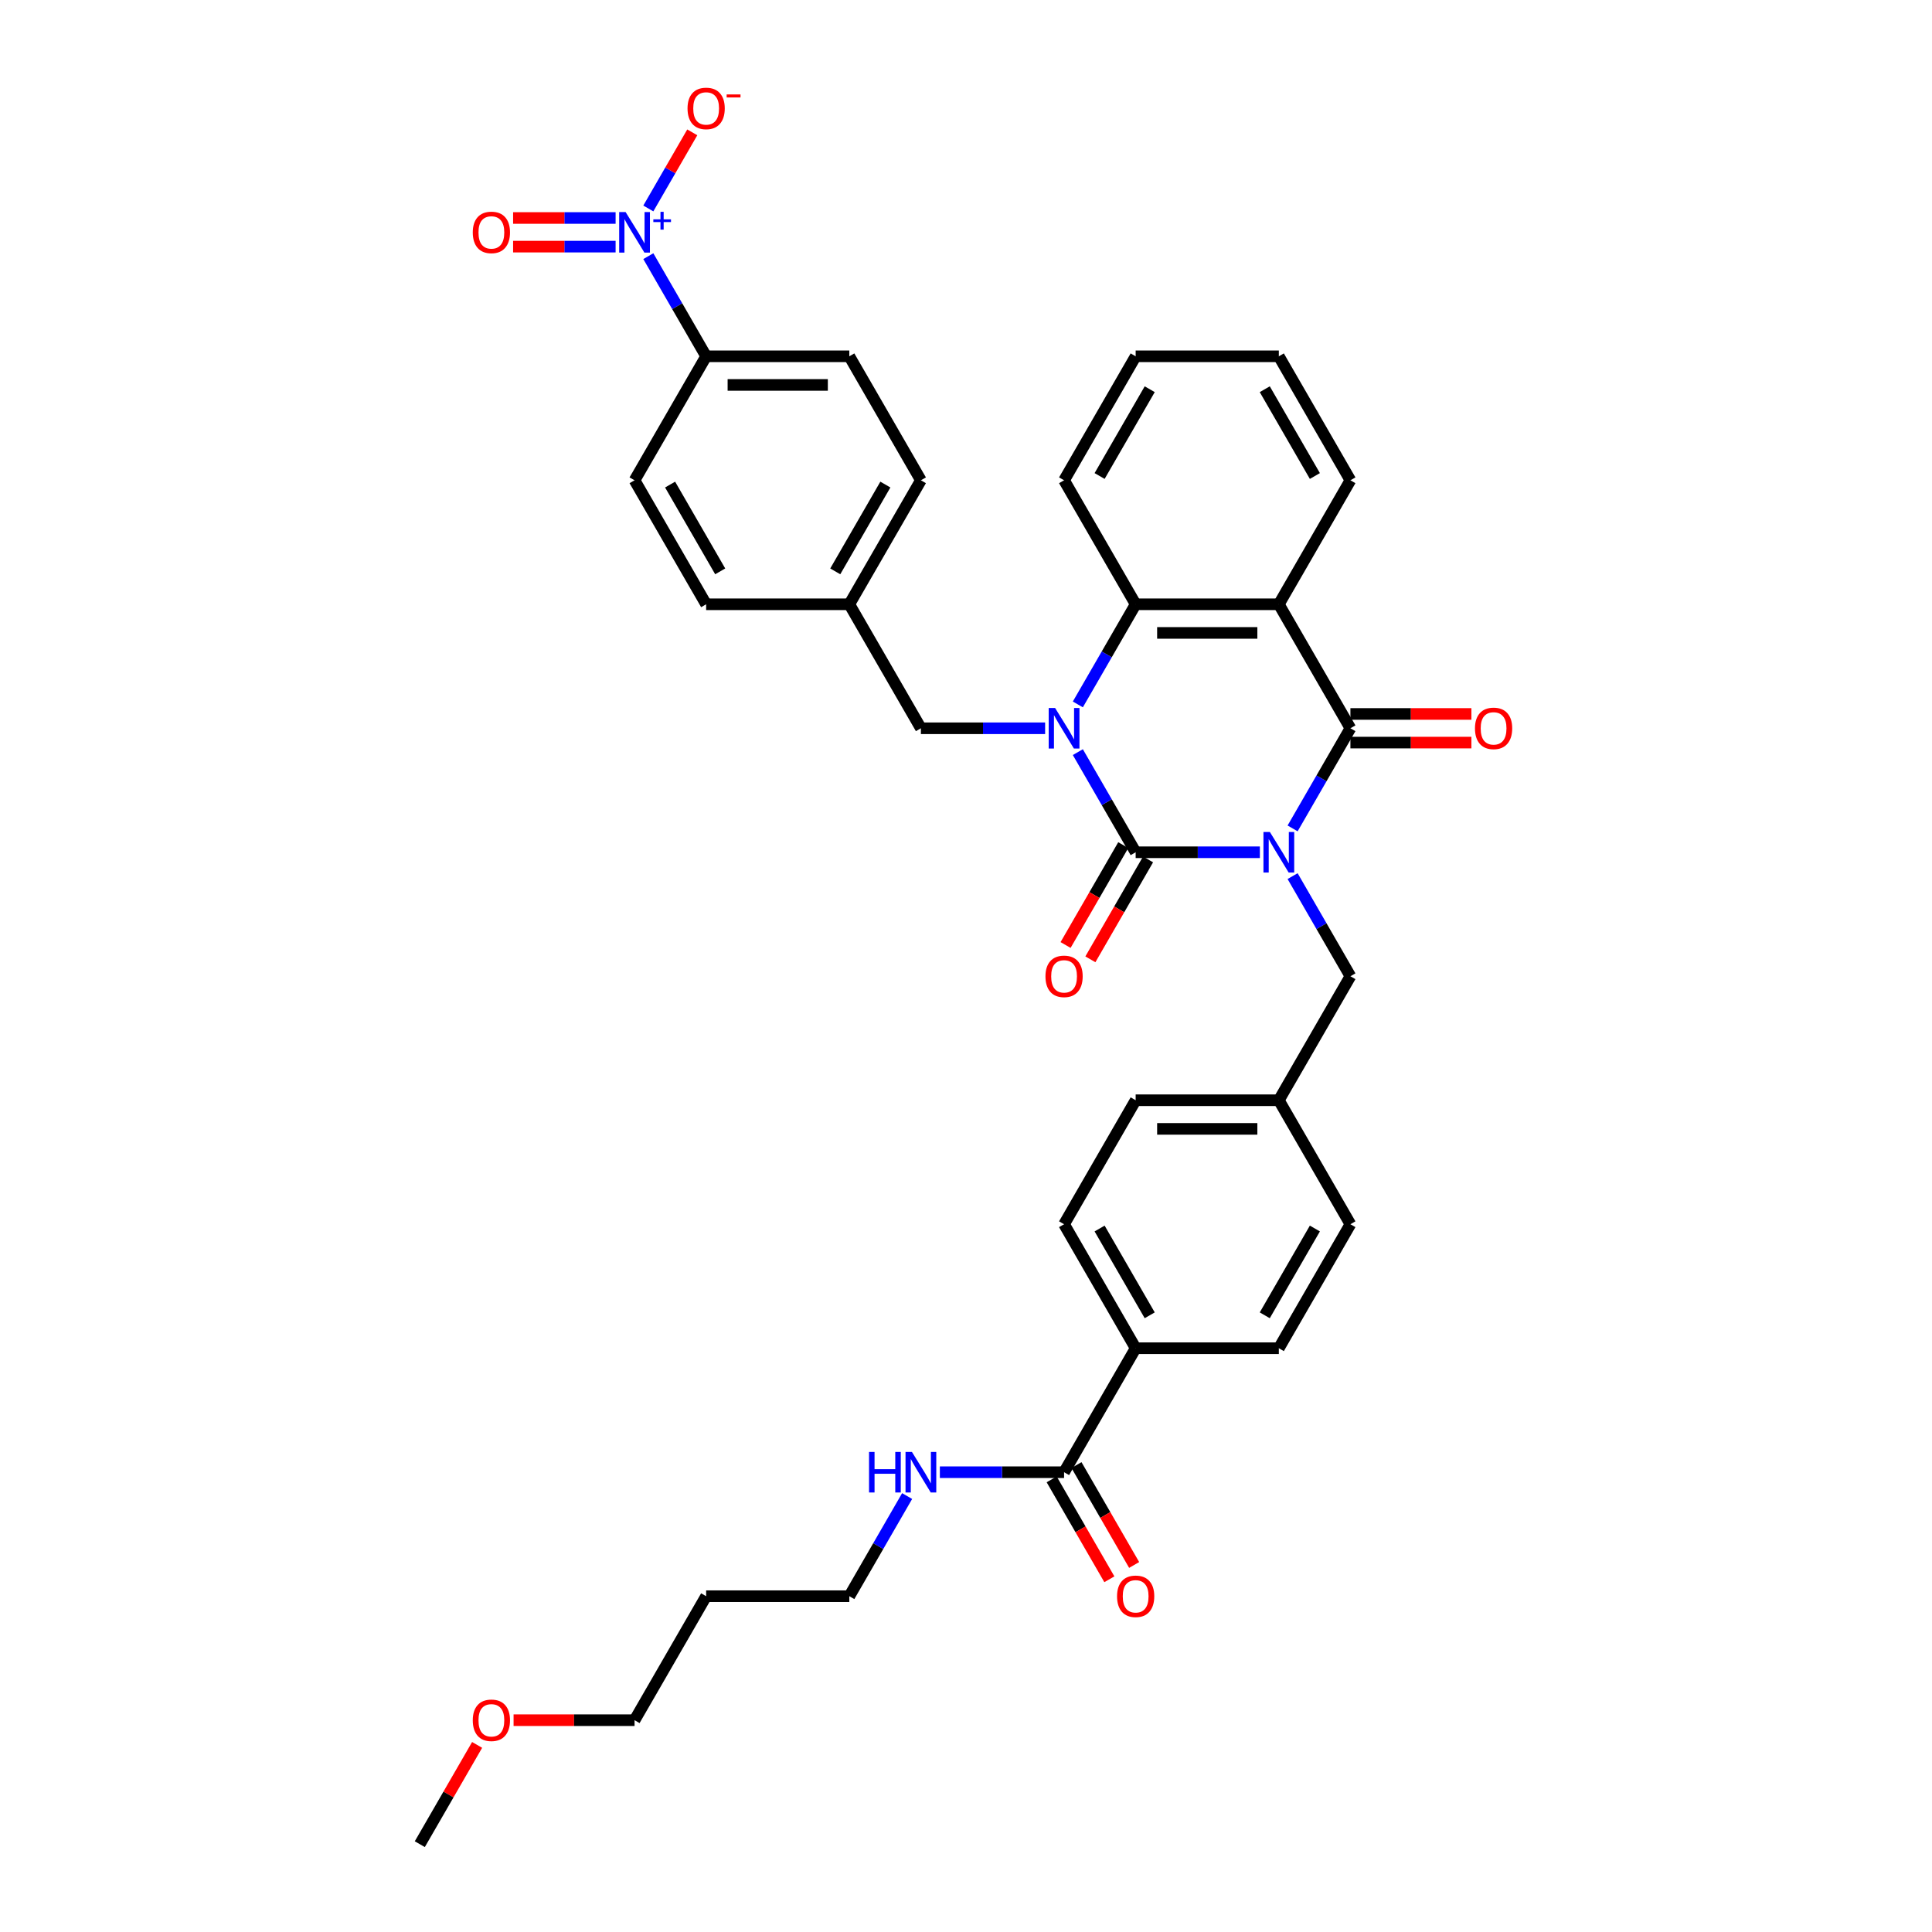 <?xml version='1.0' encoding='iso-8859-1'?>
<svg version='1.1' baseProfile='full'
              xmlns='http://www.w3.org/2000/svg'
                      xmlns:rdkit='http://www.rdkit.org/xml'
                      xmlns:xlink='http://www.w3.org/1999/xlink'
                  xml:space='preserve'
width='1000px' height='1000px' viewBox='0 0 1000 1000'>
<!-- END OF HEADER -->
<rect style='opacity:1.0;fill:#FFFFFF;stroke:none' width='1000' height='1000' x='0' y='0'> </rect>
<path class='bond-0' d='M 652.109,441.129 L 619.962,441.129' style='fill:none;fill-rule:evenodd;stroke:#0000FF;stroke-width:6px;stroke-linecap:butt;stroke-linejoin:miter;stroke-opacity:1' />
<path class='bond-0' d='M 619.962,441.129 L 587.815,441.129' style='fill:none;fill-rule:evenodd;stroke:#000000;stroke-width:6px;stroke-linecap:butt;stroke-linejoin:miter;stroke-opacity:1' />
<path class='bond-2' d='M 669.048,428.783 L 684.01,402.867' style='fill:none;fill-rule:evenodd;stroke:#0000FF;stroke-width:6px;stroke-linecap:butt;stroke-linejoin:miter;stroke-opacity:1' />
<path class='bond-2' d='M 684.01,402.867 L 698.973,376.952' style='fill:none;fill-rule:evenodd;stroke:#000000;stroke-width:6px;stroke-linecap:butt;stroke-linejoin:miter;stroke-opacity:1' />
<path class='bond-6' d='M 669.048,453.475 L 684.01,479.39' style='fill:none;fill-rule:evenodd;stroke:#0000FF;stroke-width:6px;stroke-linecap:butt;stroke-linejoin:miter;stroke-opacity:1' />
<path class='bond-6' d='M 684.01,479.39 L 698.973,505.306' style='fill:none;fill-rule:evenodd;stroke:#000000;stroke-width:6px;stroke-linecap:butt;stroke-linejoin:miter;stroke-opacity:1' />
<path class='bond-1' d='M 587.815,441.129 L 572.852,415.213' style='fill:none;fill-rule:evenodd;stroke:#000000;stroke-width:6px;stroke-linecap:butt;stroke-linejoin:miter;stroke-opacity:1' />
<path class='bond-1' d='M 572.852,415.213 L 557.89,389.298' style='fill:none;fill-rule:evenodd;stroke:#0000FF;stroke-width:6px;stroke-linecap:butt;stroke-linejoin:miter;stroke-opacity:1' />
<path class='bond-10' d='M 581.397,437.424 L 566.469,463.28' style='fill:none;fill-rule:evenodd;stroke:#000000;stroke-width:6px;stroke-linecap:butt;stroke-linejoin:miter;stroke-opacity:1' />
<path class='bond-10' d='M 566.469,463.28 L 551.541,489.136' style='fill:none;fill-rule:evenodd;stroke:#FF0000;stroke-width:6px;stroke-linecap:butt;stroke-linejoin:miter;stroke-opacity:1' />
<path class='bond-10' d='M 594.232,444.834 L 579.304,470.69' style='fill:none;fill-rule:evenodd;stroke:#000000;stroke-width:6px;stroke-linecap:butt;stroke-linejoin:miter;stroke-opacity:1' />
<path class='bond-10' d='M 579.304,470.69 L 564.376,496.547' style='fill:none;fill-rule:evenodd;stroke:#FF0000;stroke-width:6px;stroke-linecap:butt;stroke-linejoin:miter;stroke-opacity:1' />
<path class='bond-8' d='M 540.951,376.952 L 508.804,376.952' style='fill:none;fill-rule:evenodd;stroke:#0000FF;stroke-width:6px;stroke-linecap:butt;stroke-linejoin:miter;stroke-opacity:1' />
<path class='bond-8' d='M 508.804,376.952 L 476.657,376.952' style='fill:none;fill-rule:evenodd;stroke:#000000;stroke-width:6px;stroke-linecap:butt;stroke-linejoin:miter;stroke-opacity:1' />
<path class='bond-36' d='M 557.89,364.606 L 572.852,338.69' style='fill:none;fill-rule:evenodd;stroke:#0000FF;stroke-width:6px;stroke-linecap:butt;stroke-linejoin:miter;stroke-opacity:1' />
<path class='bond-36' d='M 572.852,338.69 L 587.815,312.775' style='fill:none;fill-rule:evenodd;stroke:#000000;stroke-width:6px;stroke-linecap:butt;stroke-linejoin:miter;stroke-opacity:1' />
<path class='bond-3' d='M 698.973,376.952 L 661.92,312.775' style='fill:none;fill-rule:evenodd;stroke:#000000;stroke-width:6px;stroke-linecap:butt;stroke-linejoin:miter;stroke-opacity:1' />
<path class='bond-12' d='M 698.973,384.362 L 730.282,384.362' style='fill:none;fill-rule:evenodd;stroke:#000000;stroke-width:6px;stroke-linecap:butt;stroke-linejoin:miter;stroke-opacity:1' />
<path class='bond-12' d='M 730.282,384.362 L 761.592,384.362' style='fill:none;fill-rule:evenodd;stroke:#FF0000;stroke-width:6px;stroke-linecap:butt;stroke-linejoin:miter;stroke-opacity:1' />
<path class='bond-12' d='M 698.973,369.541 L 730.282,369.541' style='fill:none;fill-rule:evenodd;stroke:#000000;stroke-width:6px;stroke-linecap:butt;stroke-linejoin:miter;stroke-opacity:1' />
<path class='bond-12' d='M 730.282,369.541 L 761.592,369.541' style='fill:none;fill-rule:evenodd;stroke:#FF0000;stroke-width:6px;stroke-linecap:butt;stroke-linejoin:miter;stroke-opacity:1' />
<path class='bond-4' d='M 661.92,312.775 L 587.815,312.775' style='fill:none;fill-rule:evenodd;stroke:#000000;stroke-width:6px;stroke-linecap:butt;stroke-linejoin:miter;stroke-opacity:1' />
<path class='bond-4' d='M 650.804,327.596 L 598.931,327.596' style='fill:none;fill-rule:evenodd;stroke:#000000;stroke-width:6px;stroke-linecap:butt;stroke-linejoin:miter;stroke-opacity:1' />
<path class='bond-23' d='M 661.92,312.775 L 698.973,248.598' style='fill:none;fill-rule:evenodd;stroke:#000000;stroke-width:6px;stroke-linecap:butt;stroke-linejoin:miter;stroke-opacity:1' />
<path class='bond-28' d='M 587.815,312.775 L 550.762,248.598' style='fill:none;fill-rule:evenodd;stroke:#000000;stroke-width:6px;stroke-linecap:butt;stroke-linejoin:miter;stroke-opacity:1' />
<path class='bond-5' d='M 335.574,132.589 L 350.537,158.505' style='fill:none;fill-rule:evenodd;stroke:#0000FF;stroke-width:6px;stroke-linecap:butt;stroke-linejoin:miter;stroke-opacity:1' />
<path class='bond-5' d='M 350.537,158.505 L 365.499,184.421' style='fill:none;fill-rule:evenodd;stroke:#000000;stroke-width:6px;stroke-linecap:butt;stroke-linejoin:miter;stroke-opacity:1' />
<path class='bond-11' d='M 335.574,107.898 L 346.947,88.199' style='fill:none;fill-rule:evenodd;stroke:#0000FF;stroke-width:6px;stroke-linecap:butt;stroke-linejoin:miter;stroke-opacity:1' />
<path class='bond-11' d='M 346.947,88.199 L 358.32,68.501' style='fill:none;fill-rule:evenodd;stroke:#FF0000;stroke-width:6px;stroke-linecap:butt;stroke-linejoin:miter;stroke-opacity:1' />
<path class='bond-13' d='M 318.635,112.833 L 292.108,112.833' style='fill:none;fill-rule:evenodd;stroke:#0000FF;stroke-width:6px;stroke-linecap:butt;stroke-linejoin:miter;stroke-opacity:1' />
<path class='bond-13' d='M 292.108,112.833 L 265.582,112.833' style='fill:none;fill-rule:evenodd;stroke:#FF0000;stroke-width:6px;stroke-linecap:butt;stroke-linejoin:miter;stroke-opacity:1' />
<path class='bond-13' d='M 318.635,127.654 L 292.108,127.654' style='fill:none;fill-rule:evenodd;stroke:#0000FF;stroke-width:6px;stroke-linecap:butt;stroke-linejoin:miter;stroke-opacity:1' />
<path class='bond-13' d='M 292.108,127.654 L 265.582,127.654' style='fill:none;fill-rule:evenodd;stroke:#FF0000;stroke-width:6px;stroke-linecap:butt;stroke-linejoin:miter;stroke-opacity:1' />
<path class='bond-21' d='M 698.973,505.306 L 661.92,569.483' style='fill:none;fill-rule:evenodd;stroke:#000000;stroke-width:6px;stroke-linecap:butt;stroke-linejoin:miter;stroke-opacity:1' />
<path class='bond-7' d='M 550.762,762.014 L 587.815,697.837' style='fill:none;fill-rule:evenodd;stroke:#000000;stroke-width:6px;stroke-linecap:butt;stroke-linejoin:miter;stroke-opacity:1' />
<path class='bond-15' d='M 544.344,765.719 L 559.273,791.576' style='fill:none;fill-rule:evenodd;stroke:#000000;stroke-width:6px;stroke-linecap:butt;stroke-linejoin:miter;stroke-opacity:1' />
<path class='bond-15' d='M 559.273,791.576 L 574.201,817.432' style='fill:none;fill-rule:evenodd;stroke:#FF0000;stroke-width:6px;stroke-linecap:butt;stroke-linejoin:miter;stroke-opacity:1' />
<path class='bond-15' d='M 557.18,758.309 L 572.108,784.165' style='fill:none;fill-rule:evenodd;stroke:#000000;stroke-width:6px;stroke-linecap:butt;stroke-linejoin:miter;stroke-opacity:1' />
<path class='bond-15' d='M 572.108,784.165 L 587.036,810.022' style='fill:none;fill-rule:evenodd;stroke:#FF0000;stroke-width:6px;stroke-linecap:butt;stroke-linejoin:miter;stroke-opacity:1' />
<path class='bond-18' d='M 550.762,762.014 L 518.615,762.014' style='fill:none;fill-rule:evenodd;stroke:#000000;stroke-width:6px;stroke-linecap:butt;stroke-linejoin:miter;stroke-opacity:1' />
<path class='bond-18' d='M 518.615,762.014 L 486.468,762.014' style='fill:none;fill-rule:evenodd;stroke:#0000FF;stroke-width:6px;stroke-linecap:butt;stroke-linejoin:miter;stroke-opacity:1' />
<path class='bond-22' d='M 476.657,376.952 L 439.604,312.775' style='fill:none;fill-rule:evenodd;stroke:#000000;stroke-width:6px;stroke-linecap:butt;stroke-linejoin:miter;stroke-opacity:1' />
<path class='bond-9' d='M 365.499,184.421 L 439.604,184.421' style='fill:none;fill-rule:evenodd;stroke:#000000;stroke-width:6px;stroke-linecap:butt;stroke-linejoin:miter;stroke-opacity:1' />
<path class='bond-9' d='M 376.615,199.242 L 428.488,199.242' style='fill:none;fill-rule:evenodd;stroke:#000000;stroke-width:6px;stroke-linecap:butt;stroke-linejoin:miter;stroke-opacity:1' />
<path class='bond-39' d='M 365.499,184.421 L 328.446,248.598' style='fill:none;fill-rule:evenodd;stroke:#000000;stroke-width:6px;stroke-linecap:butt;stroke-linejoin:miter;stroke-opacity:1' />
<path class='bond-14' d='M 587.815,697.837 L 550.762,633.66' style='fill:none;fill-rule:evenodd;stroke:#000000;stroke-width:6px;stroke-linecap:butt;stroke-linejoin:miter;stroke-opacity:1' />
<path class='bond-14' d='M 595.092,680.8 L 569.155,635.876' style='fill:none;fill-rule:evenodd;stroke:#000000;stroke-width:6px;stroke-linecap:butt;stroke-linejoin:miter;stroke-opacity:1' />
<path class='bond-37' d='M 587.815,697.837 L 661.92,697.837' style='fill:none;fill-rule:evenodd;stroke:#000000;stroke-width:6px;stroke-linecap:butt;stroke-linejoin:miter;stroke-opacity:1' />
<path class='bond-16' d='M 439.604,184.421 L 476.657,248.598' style='fill:none;fill-rule:evenodd;stroke:#000000;stroke-width:6px;stroke-linecap:butt;stroke-linejoin:miter;stroke-opacity:1' />
<path class='bond-17' d='M 328.446,248.598 L 365.499,312.775' style='fill:none;fill-rule:evenodd;stroke:#000000;stroke-width:6px;stroke-linecap:butt;stroke-linejoin:miter;stroke-opacity:1' />
<path class='bond-17' d='M 346.84,250.814 L 372.776,295.738' style='fill:none;fill-rule:evenodd;stroke:#000000;stroke-width:6px;stroke-linecap:butt;stroke-linejoin:miter;stroke-opacity:1' />
<path class='bond-31' d='M 469.529,774.36 L 454.567,800.276' style='fill:none;fill-rule:evenodd;stroke:#0000FF;stroke-width:6px;stroke-linecap:butt;stroke-linejoin:miter;stroke-opacity:1' />
<path class='bond-31' d='M 454.567,800.276 L 439.604,826.191' style='fill:none;fill-rule:evenodd;stroke:#000000;stroke-width:6px;stroke-linecap:butt;stroke-linejoin:miter;stroke-opacity:1' />
<path class='bond-19' d='M 661.92,697.837 L 698.973,633.66' style='fill:none;fill-rule:evenodd;stroke:#000000;stroke-width:6px;stroke-linecap:butt;stroke-linejoin:miter;stroke-opacity:1' />
<path class='bond-19' d='M 654.643,680.8 L 680.579,635.876' style='fill:none;fill-rule:evenodd;stroke:#000000;stroke-width:6px;stroke-linecap:butt;stroke-linejoin:miter;stroke-opacity:1' />
<path class='bond-20' d='M 550.762,633.66 L 587.815,569.483' style='fill:none;fill-rule:evenodd;stroke:#000000;stroke-width:6px;stroke-linecap:butt;stroke-linejoin:miter;stroke-opacity:1' />
<path class='bond-24' d='M 661.92,569.483 L 698.973,633.66' style='fill:none;fill-rule:evenodd;stroke:#000000;stroke-width:6px;stroke-linecap:butt;stroke-linejoin:miter;stroke-opacity:1' />
<path class='bond-25' d='M 661.92,569.483 L 587.815,569.483' style='fill:none;fill-rule:evenodd;stroke:#000000;stroke-width:6px;stroke-linecap:butt;stroke-linejoin:miter;stroke-opacity:1' />
<path class='bond-25' d='M 650.804,584.304 L 598.931,584.304' style='fill:none;fill-rule:evenodd;stroke:#000000;stroke-width:6px;stroke-linecap:butt;stroke-linejoin:miter;stroke-opacity:1' />
<path class='bond-26' d='M 439.604,312.775 L 365.499,312.775' style='fill:none;fill-rule:evenodd;stroke:#000000;stroke-width:6px;stroke-linecap:butt;stroke-linejoin:miter;stroke-opacity:1' />
<path class='bond-27' d='M 439.604,312.775 L 476.657,248.598' style='fill:none;fill-rule:evenodd;stroke:#000000;stroke-width:6px;stroke-linecap:butt;stroke-linejoin:miter;stroke-opacity:1' />
<path class='bond-27' d='M 432.327,295.738 L 458.264,250.814' style='fill:none;fill-rule:evenodd;stroke:#000000;stroke-width:6px;stroke-linecap:butt;stroke-linejoin:miter;stroke-opacity:1' />
<path class='bond-34' d='M 698.973,248.598 L 661.92,184.421' style='fill:none;fill-rule:evenodd;stroke:#000000;stroke-width:6px;stroke-linecap:butt;stroke-linejoin:miter;stroke-opacity:1' />
<path class='bond-34' d='M 680.579,246.382 L 654.643,201.458' style='fill:none;fill-rule:evenodd;stroke:#000000;stroke-width:6px;stroke-linecap:butt;stroke-linejoin:miter;stroke-opacity:1' />
<path class='bond-38' d='M 550.762,248.598 L 587.815,184.421' style='fill:none;fill-rule:evenodd;stroke:#000000;stroke-width:6px;stroke-linecap:butt;stroke-linejoin:miter;stroke-opacity:1' />
<path class='bond-38' d='M 569.155,246.382 L 595.092,201.458' style='fill:none;fill-rule:evenodd;stroke:#000000;stroke-width:6px;stroke-linecap:butt;stroke-linejoin:miter;stroke-opacity:1' />
<path class='bond-29' d='M 365.499,826.191 L 439.604,826.191' style='fill:none;fill-rule:evenodd;stroke:#000000;stroke-width:6px;stroke-linecap:butt;stroke-linejoin:miter;stroke-opacity:1' />
<path class='bond-32' d='M 365.499,826.191 L 328.446,890.368' style='fill:none;fill-rule:evenodd;stroke:#000000;stroke-width:6px;stroke-linecap:butt;stroke-linejoin:miter;stroke-opacity:1' />
<path class='bond-30' d='M 265.827,890.368 L 297.137,890.368' style='fill:none;fill-rule:evenodd;stroke:#FF0000;stroke-width:6px;stroke-linecap:butt;stroke-linejoin:miter;stroke-opacity:1' />
<path class='bond-30' d='M 297.137,890.368 L 328.446,890.368' style='fill:none;fill-rule:evenodd;stroke:#000000;stroke-width:6px;stroke-linecap:butt;stroke-linejoin:miter;stroke-opacity:1' />
<path class='bond-33' d='M 246.956,903.159 L 232.122,928.852' style='fill:none;fill-rule:evenodd;stroke:#FF0000;stroke-width:6px;stroke-linecap:butt;stroke-linejoin:miter;stroke-opacity:1' />
<path class='bond-33' d='M 232.122,928.852 L 217.288,954.545' style='fill:none;fill-rule:evenodd;stroke:#000000;stroke-width:6px;stroke-linecap:butt;stroke-linejoin:miter;stroke-opacity:1' />
<path class='bond-35' d='M 661.92,184.421 L 587.815,184.421' style='fill:none;fill-rule:evenodd;stroke:#000000;stroke-width:6px;stroke-linecap:butt;stroke-linejoin:miter;stroke-opacity:1' />
<path  class='atom-0' d='M 657.281 430.636
L 664.158 441.751
Q 664.84 442.848, 665.937 444.834
Q 667.033 446.82, 667.093 446.939
L 667.093 430.636
L 669.879 430.636
L 669.879 451.622
L 667.004 451.622
L 659.623 439.469
Q 658.763 438.046, 657.844 436.416
Q 656.955 434.785, 656.688 434.282
L 656.688 451.622
L 653.961 451.622
L 653.961 430.636
L 657.281 430.636
' fill='#0000FF'/>
<path  class='atom-2' d='M 546.123 366.458
L 553 377.574
Q 553.682 378.671, 554.779 380.657
Q 555.875 382.643, 555.935 382.762
L 555.935 366.458
L 558.721 366.458
L 558.721 387.445
L 555.846 387.445
L 548.465 375.292
Q 547.605 373.869, 546.686 372.239
Q 545.797 370.608, 545.53 370.104
L 545.53 387.445
L 542.803 387.445
L 542.803 366.458
L 546.123 366.458
' fill='#0000FF'/>
<path  class='atom-6' d='M 323.807 109.75
L 330.684 120.866
Q 331.366 121.963, 332.463 123.949
Q 333.559 125.935, 333.619 126.053
L 333.619 109.75
L 336.405 109.75
L 336.405 130.737
L 333.53 130.737
L 326.149 118.584
Q 325.289 117.161, 324.37 115.53
Q 323.481 113.9, 323.214 113.396
L 323.214 130.737
L 320.487 130.737
L 320.487 109.75
L 323.807 109.75
' fill='#0000FF'/>
<path  class='atom-6' d='M 338.166 113.533
L 341.863 113.533
L 341.863 109.64
L 343.507 109.64
L 343.507 113.533
L 347.302 113.533
L 347.302 114.942
L 343.507 114.942
L 343.507 118.854
L 341.863 118.854
L 341.863 114.942
L 338.166 114.942
L 338.166 113.533
' fill='#0000FF'/>
<path  class='atom-11' d='M 541.128 505.365
Q 541.128 500.326, 543.618 497.51
Q 546.108 494.694, 550.762 494.694
Q 555.416 494.694, 557.906 497.51
Q 560.396 500.326, 560.396 505.365
Q 560.396 510.464, 557.876 513.369
Q 555.357 516.244, 550.762 516.244
Q 546.138 516.244, 543.618 513.369
Q 541.128 510.493, 541.128 505.365
M 550.762 513.873
Q 553.963 513.873, 555.683 511.738
Q 557.432 509.574, 557.432 505.365
Q 557.432 501.245, 555.683 499.17
Q 553.963 497.065, 550.762 497.065
Q 547.561 497.065, 545.812 499.14
Q 544.093 501.215, 544.093 505.365
Q 544.093 509.604, 545.812 511.738
Q 547.561 513.873, 550.762 513.873
' fill='#FF0000'/>
<path  class='atom-12' d='M 355.865 56.126
Q 355.865 51.087, 358.355 48.27
Q 360.845 45.455, 365.499 45.455
Q 370.153 45.455, 372.643 48.27
Q 375.133 51.087, 375.133 56.126
Q 375.133 61.224, 372.613 64.129
Q 370.093 67.004, 365.499 67.004
Q 360.875 67.004, 358.355 64.129
Q 355.865 61.254, 355.865 56.126
M 365.499 64.633
Q 368.7 64.633, 370.419 62.499
Q 372.168 60.335, 372.168 56.126
Q 372.168 52.005, 370.419 49.931
Q 368.7 47.826, 365.499 47.826
Q 362.298 47.826, 360.549 49.901
Q 358.829 51.976, 358.829 56.126
Q 358.829 60.364, 360.549 62.499
Q 362.298 64.633, 365.499 64.633
' fill='#FF0000'/>
<path  class='atom-12' d='M 376.111 48.88
L 383.291 48.88
L 383.291 50.445
L 376.111 50.445
L 376.111 48.88
' fill='#FF0000'/>
<path  class='atom-13' d='M 763.444 377.011
Q 763.444 371.972, 765.934 369.156
Q 768.424 366.34, 773.078 366.34
Q 777.732 366.34, 780.222 369.156
Q 782.712 371.972, 782.712 377.011
Q 782.712 382.11, 780.192 385.014
Q 777.673 387.89, 773.078 387.89
Q 768.454 387.89, 765.934 385.014
Q 763.444 382.139, 763.444 377.011
M 773.078 385.518
Q 776.279 385.518, 777.999 383.384
Q 779.748 381.22, 779.748 377.011
Q 779.748 372.891, 777.999 370.816
Q 776.279 368.711, 773.078 368.711
Q 769.877 368.711, 768.128 370.786
Q 766.409 372.861, 766.409 377.011
Q 766.409 381.25, 768.128 383.384
Q 769.877 385.518, 773.078 385.518
' fill='#FF0000'/>
<path  class='atom-14' d='M 244.707 120.303
Q 244.707 115.264, 247.197 112.448
Q 249.687 109.632, 254.341 109.632
Q 258.995 109.632, 261.485 112.448
Q 263.975 115.264, 263.975 120.303
Q 263.975 125.401, 261.455 128.306
Q 258.935 131.181, 254.341 131.181
Q 249.717 131.181, 247.197 128.306
Q 244.707 125.431, 244.707 120.303
M 254.341 128.81
Q 257.542 128.81, 259.262 126.676
Q 261.01 124.512, 261.01 120.303
Q 261.01 116.183, 259.262 114.108
Q 257.542 112.003, 254.341 112.003
Q 251.14 112.003, 249.391 114.078
Q 247.671 116.153, 247.671 120.303
Q 247.671 124.542, 249.391 126.676
Q 251.14 128.81, 254.341 128.81
' fill='#FF0000'/>
<path  class='atom-16' d='M 578.181 826.251
Q 578.181 821.211, 580.671 818.395
Q 583.161 815.579, 587.815 815.579
Q 592.469 815.579, 594.959 818.395
Q 597.448 821.211, 597.448 826.251
Q 597.448 831.349, 594.929 834.254
Q 592.409 837.129, 587.815 837.129
Q 583.191 837.129, 580.671 834.254
Q 578.181 831.379, 578.181 826.251
M 587.815 834.758
Q 591.016 834.758, 592.735 832.624
Q 594.484 830.46, 594.484 826.251
Q 594.484 822.13, 592.735 820.055
Q 591.016 817.951, 587.815 817.951
Q 584.613 817.951, 582.865 820.026
Q 581.145 822.101, 581.145 826.251
Q 581.145 830.489, 582.865 832.624
Q 584.613 834.758, 587.815 834.758
' fill='#FF0000'/>
<path  class='atom-19' d='M 449.816 751.521
L 452.662 751.521
L 452.662 760.443
L 463.392 760.443
L 463.392 751.521
L 466.238 751.521
L 466.238 772.508
L 463.392 772.508
L 463.392 762.815
L 452.662 762.815
L 452.662 772.508
L 449.816 772.508
L 449.816 751.521
' fill='#0000FF'/>
<path  class='atom-19' d='M 472.018 751.521
L 478.895 762.637
Q 479.577 763.733, 480.673 765.719
Q 481.77 767.706, 481.829 767.824
L 481.829 751.521
L 484.616 751.521
L 484.616 772.508
L 481.74 772.508
L 474.36 760.354
Q 473.5 758.931, 472.581 757.301
Q 471.692 755.671, 471.425 755.167
L 471.425 772.508
L 468.698 772.508
L 468.698 751.521
L 472.018 751.521
' fill='#0000FF'/>
<path  class='atom-31' d='M 244.707 890.428
Q 244.707 885.389, 247.197 882.573
Q 249.687 879.757, 254.341 879.757
Q 258.995 879.757, 261.485 882.573
Q 263.975 885.389, 263.975 890.428
Q 263.975 895.526, 261.455 898.431
Q 258.935 901.306, 254.341 901.306
Q 249.717 901.306, 247.197 898.431
Q 244.707 895.556, 244.707 890.428
M 254.341 898.935
Q 257.542 898.935, 259.262 896.801
Q 261.01 894.637, 261.01 890.428
Q 261.01 886.307, 259.262 884.232
Q 257.542 882.128, 254.341 882.128
Q 251.14 882.128, 249.391 884.203
Q 247.671 886.278, 247.671 890.428
Q 247.671 894.666, 249.391 896.801
Q 251.14 898.935, 254.341 898.935
' fill='#FF0000'/>
</svg>
